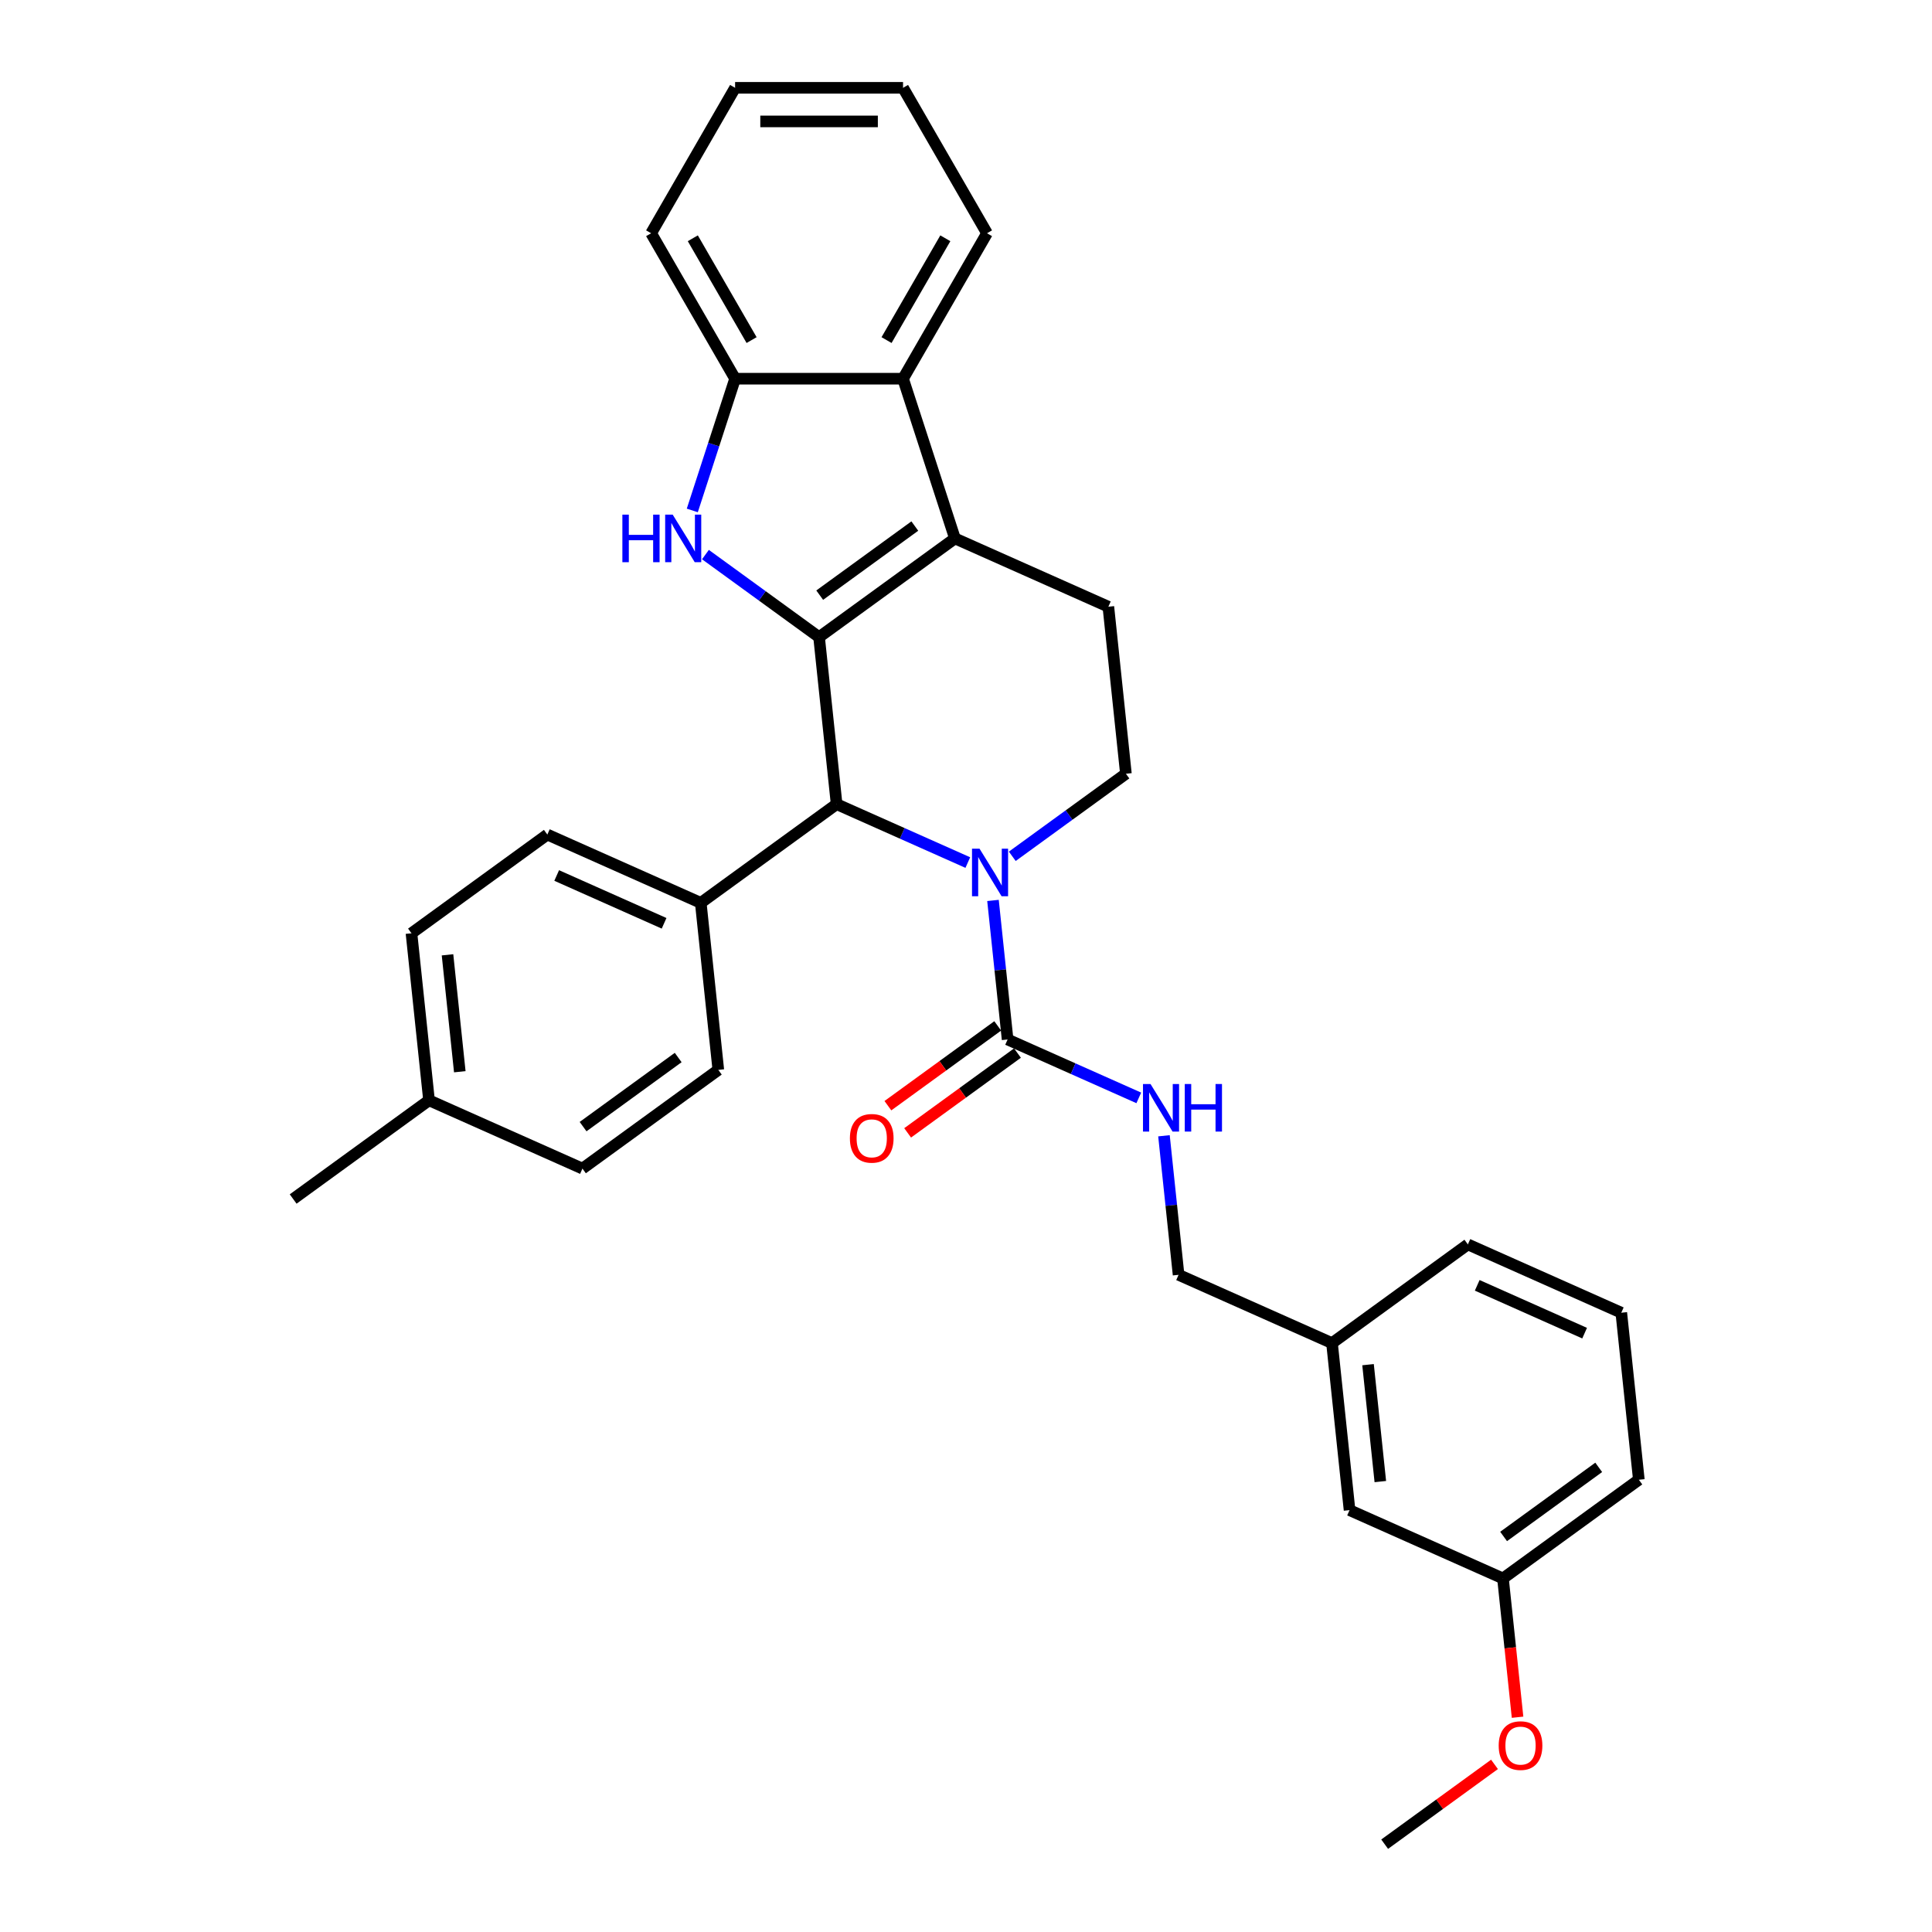 <?xml version='1.0' encoding='iso-8859-1'?>
<svg version='1.1' baseProfile='full'
              xmlns='http://www.w3.org/2000/svg'
                      xmlns:rdkit='http://www.rdkit.org/xml'
                      xmlns:xlink='http://www.w3.org/1999/xlink'
                  xml:space='preserve'
width='1000px' height='1000px' viewBox='0 0 1000 1000'>
<!-- END OF HEADER -->
<rect style='opacity:1.0;fill:#FFFFFF;stroke:none' width='1000' height='1000' x='0' y='0'> </rect>
<path class='bond-0' d='M 423.95,329.78 L 494.274,278.686' style='fill:none;fill-rule:evenodd;stroke:#000000;stroke-width:6px;stroke-linecap:butt;stroke-linejoin:miter;stroke-opacity:1' />
<path class='bond-0' d='M 424.28,308.051 L 473.507,272.285' style='fill:none;fill-rule:evenodd;stroke:#000000;stroke-width:6px;stroke-linecap:butt;stroke-linejoin:miter;stroke-opacity:1' />
<path class='bond-1' d='M 423.95,329.78 L 394.542,308.414' style='fill:none;fill-rule:evenodd;stroke:#000000;stroke-width:6px;stroke-linecap:butt;stroke-linejoin:miter;stroke-opacity:1' />
<path class='bond-1' d='M 394.542,308.414 L 365.134,287.048' style='fill:none;fill-rule:evenodd;stroke:#0000FF;stroke-width:6px;stroke-linecap:butt;stroke-linejoin:miter;stroke-opacity:1' />
<path class='bond-3' d='M 423.95,329.78 L 433.036,416.229' style='fill:none;fill-rule:evenodd;stroke:#000000;stroke-width:6px;stroke-linecap:butt;stroke-linejoin:miter;stroke-opacity:1' />
<path class='bond-5' d='M 494.274,278.686 L 467.413,196.015' style='fill:none;fill-rule:evenodd;stroke:#000000;stroke-width:6px;stroke-linecap:butt;stroke-linejoin:miter;stroke-opacity:1' />
<path class='bond-8' d='M 494.274,278.686 L 573.685,314.042' style='fill:none;fill-rule:evenodd;stroke:#000000;stroke-width:6px;stroke-linecap:butt;stroke-linejoin:miter;stroke-opacity:1' />
<path class='bond-6' d='M 358.331,264.204 L 369.409,230.109' style='fill:none;fill-rule:evenodd;stroke:#0000FF;stroke-width:6px;stroke-linecap:butt;stroke-linejoin:miter;stroke-opacity:1' />
<path class='bond-6' d='M 369.409,230.109 L 380.487,196.015' style='fill:none;fill-rule:evenodd;stroke:#000000;stroke-width:6px;stroke-linecap:butt;stroke-linejoin:miter;stroke-opacity:1' />
<path class='bond-2' d='M 500.938,446.461 L 466.987,431.345' style='fill:none;fill-rule:evenodd;stroke:#0000FF;stroke-width:6px;stroke-linecap:butt;stroke-linejoin:miter;stroke-opacity:1' />
<path class='bond-2' d='M 466.987,431.345 L 433.036,416.229' style='fill:none;fill-rule:evenodd;stroke:#000000;stroke-width:6px;stroke-linecap:butt;stroke-linejoin:miter;stroke-opacity:1' />
<path class='bond-4' d='M 513.969,466.067 L 517.751,502.051' style='fill:none;fill-rule:evenodd;stroke:#0000FF;stroke-width:6px;stroke-linecap:butt;stroke-linejoin:miter;stroke-opacity:1' />
<path class='bond-4' d='M 517.751,502.051 L 521.533,538.035' style='fill:none;fill-rule:evenodd;stroke:#000000;stroke-width:6px;stroke-linecap:butt;stroke-linejoin:miter;stroke-opacity:1' />
<path class='bond-7' d='M 523.956,443.224 L 553.363,421.858' style='fill:none;fill-rule:evenodd;stroke:#0000FF;stroke-width:6px;stroke-linecap:butt;stroke-linejoin:miter;stroke-opacity:1' />
<path class='bond-7' d='M 553.363,421.858 L 582.771,400.492' style='fill:none;fill-rule:evenodd;stroke:#000000;stroke-width:6px;stroke-linecap:butt;stroke-linejoin:miter;stroke-opacity:1' />
<path class='bond-10' d='M 433.036,416.229 L 362.711,467.323' style='fill:none;fill-rule:evenodd;stroke:#000000;stroke-width:6px;stroke-linecap:butt;stroke-linejoin:miter;stroke-opacity:1' />
<path class='bond-9' d='M 521.533,538.035 L 555.484,553.151' style='fill:none;fill-rule:evenodd;stroke:#000000;stroke-width:6px;stroke-linecap:butt;stroke-linejoin:miter;stroke-opacity:1' />
<path class='bond-9' d='M 555.484,553.151 L 589.435,568.267' style='fill:none;fill-rule:evenodd;stroke:#0000FF;stroke-width:6px;stroke-linecap:butt;stroke-linejoin:miter;stroke-opacity:1' />
<path class='bond-11' d='M 516.424,531.002 L 487.998,551.655' style='fill:none;fill-rule:evenodd;stroke:#000000;stroke-width:6px;stroke-linecap:butt;stroke-linejoin:miter;stroke-opacity:1' />
<path class='bond-11' d='M 487.998,551.655 L 459.573,572.307' style='fill:none;fill-rule:evenodd;stroke:#FF0000;stroke-width:6px;stroke-linecap:butt;stroke-linejoin:miter;stroke-opacity:1' />
<path class='bond-11' d='M 526.642,545.067 L 498.217,565.72' style='fill:none;fill-rule:evenodd;stroke:#000000;stroke-width:6px;stroke-linecap:butt;stroke-linejoin:miter;stroke-opacity:1' />
<path class='bond-11' d='M 498.217,565.72 L 469.791,586.372' style='fill:none;fill-rule:evenodd;stroke:#FF0000;stroke-width:6px;stroke-linecap:butt;stroke-linejoin:miter;stroke-opacity:1' />
<path class='bond-21' d='M 467.413,196.015 L 510.876,120.735' style='fill:none;fill-rule:evenodd;stroke:#000000;stroke-width:6px;stroke-linecap:butt;stroke-linejoin:miter;stroke-opacity:1' />
<path class='bond-21' d='M 458.876,176.03 L 489.3,123.334' style='fill:none;fill-rule:evenodd;stroke:#000000;stroke-width:6px;stroke-linecap:butt;stroke-linejoin:miter;stroke-opacity:1' />
<path class='bond-31' d='M 467.413,196.015 L 380.487,196.015' style='fill:none;fill-rule:evenodd;stroke:#000000;stroke-width:6px;stroke-linecap:butt;stroke-linejoin:miter;stroke-opacity:1' />
<path class='bond-22' d='M 380.487,196.015 L 337.024,120.735' style='fill:none;fill-rule:evenodd;stroke:#000000;stroke-width:6px;stroke-linecap:butt;stroke-linejoin:miter;stroke-opacity:1' />
<path class='bond-22' d='M 389.023,176.03 L 358.599,123.334' style='fill:none;fill-rule:evenodd;stroke:#000000;stroke-width:6px;stroke-linecap:butt;stroke-linejoin:miter;stroke-opacity:1' />
<path class='bond-32' d='M 582.771,400.492 L 573.685,314.042' style='fill:none;fill-rule:evenodd;stroke:#000000;stroke-width:6px;stroke-linecap:butt;stroke-linejoin:miter;stroke-opacity:1' />
<path class='bond-14' d='M 602.466,587.873 L 606.248,623.857' style='fill:none;fill-rule:evenodd;stroke:#0000FF;stroke-width:6px;stroke-linecap:butt;stroke-linejoin:miter;stroke-opacity:1' />
<path class='bond-14' d='M 606.248,623.857 L 610.03,659.841' style='fill:none;fill-rule:evenodd;stroke:#000000;stroke-width:6px;stroke-linecap:butt;stroke-linejoin:miter;stroke-opacity:1' />
<path class='bond-12' d='M 362.711,467.323 L 283.301,431.967' style='fill:none;fill-rule:evenodd;stroke:#000000;stroke-width:6px;stroke-linecap:butt;stroke-linejoin:miter;stroke-opacity:1' />
<path class='bond-12' d='M 343.729,477.902 L 288.141,453.153' style='fill:none;fill-rule:evenodd;stroke:#000000;stroke-width:6px;stroke-linecap:butt;stroke-linejoin:miter;stroke-opacity:1' />
<path class='bond-13' d='M 362.711,467.323 L 371.798,553.773' style='fill:none;fill-rule:evenodd;stroke:#000000;stroke-width:6px;stroke-linecap:butt;stroke-linejoin:miter;stroke-opacity:1' />
<path class='bond-17' d='M 283.301,431.967 L 212.976,483.061' style='fill:none;fill-rule:evenodd;stroke:#000000;stroke-width:6px;stroke-linecap:butt;stroke-linejoin:miter;stroke-opacity:1' />
<path class='bond-18' d='M 371.798,553.773 L 301.473,604.866' style='fill:none;fill-rule:evenodd;stroke:#000000;stroke-width:6px;stroke-linecap:butt;stroke-linejoin:miter;stroke-opacity:1' />
<path class='bond-18' d='M 351.03,547.372 L 301.803,583.138' style='fill:none;fill-rule:evenodd;stroke:#000000;stroke-width:6px;stroke-linecap:butt;stroke-linejoin:miter;stroke-opacity:1' />
<path class='bond-16' d='M 610.03,659.841 L 689.441,695.196' style='fill:none;fill-rule:evenodd;stroke:#000000;stroke-width:6px;stroke-linecap:butt;stroke-linejoin:miter;stroke-opacity:1' />
<path class='bond-15' d='M 698.527,781.646 L 689.441,695.196' style='fill:none;fill-rule:evenodd;stroke:#000000;stroke-width:6px;stroke-linecap:butt;stroke-linejoin:miter;stroke-opacity:1' />
<path class='bond-15' d='M 714.454,766.861 L 708.093,706.347' style='fill:none;fill-rule:evenodd;stroke:#000000;stroke-width:6px;stroke-linecap:butt;stroke-linejoin:miter;stroke-opacity:1' />
<path class='bond-19' d='M 698.527,781.646 L 777.938,817.002' style='fill:none;fill-rule:evenodd;stroke:#000000;stroke-width:6px;stroke-linecap:butt;stroke-linejoin:miter;stroke-opacity:1' />
<path class='bond-25' d='M 689.441,695.196 L 759.765,644.103' style='fill:none;fill-rule:evenodd;stroke:#000000;stroke-width:6px;stroke-linecap:butt;stroke-linejoin:miter;stroke-opacity:1' />
<path class='bond-34' d='M 212.976,483.061 L 222.062,569.511' style='fill:none;fill-rule:evenodd;stroke:#000000;stroke-width:6px;stroke-linecap:butt;stroke-linejoin:miter;stroke-opacity:1' />
<path class='bond-34' d='M 231.629,494.211 L 237.989,554.726' style='fill:none;fill-rule:evenodd;stroke:#000000;stroke-width:6px;stroke-linecap:butt;stroke-linejoin:miter;stroke-opacity:1' />
<path class='bond-20' d='M 301.473,604.866 L 222.062,569.511' style='fill:none;fill-rule:evenodd;stroke:#000000;stroke-width:6px;stroke-linecap:butt;stroke-linejoin:miter;stroke-opacity:1' />
<path class='bond-23' d='M 777.938,817.002 L 781.712,852.916' style='fill:none;fill-rule:evenodd;stroke:#000000;stroke-width:6px;stroke-linecap:butt;stroke-linejoin:miter;stroke-opacity:1' />
<path class='bond-23' d='M 781.712,852.916 L 785.487,888.831' style='fill:none;fill-rule:evenodd;stroke:#FF0000;stroke-width:6px;stroke-linecap:butt;stroke-linejoin:miter;stroke-opacity:1' />
<path class='bond-35' d='M 777.938,817.002 L 848.262,765.908' style='fill:none;fill-rule:evenodd;stroke:#000000;stroke-width:6px;stroke-linecap:butt;stroke-linejoin:miter;stroke-opacity:1' />
<path class='bond-35' d='M 778.267,795.273 L 827.495,759.507' style='fill:none;fill-rule:evenodd;stroke:#000000;stroke-width:6px;stroke-linecap:butt;stroke-linejoin:miter;stroke-opacity:1' />
<path class='bond-27' d='M 222.062,569.511 L 151.738,620.604' style='fill:none;fill-rule:evenodd;stroke:#000000;stroke-width:6px;stroke-linecap:butt;stroke-linejoin:miter;stroke-opacity:1' />
<path class='bond-29' d='M 510.876,120.735 L 467.413,45.455' style='fill:none;fill-rule:evenodd;stroke:#000000;stroke-width:6px;stroke-linecap:butt;stroke-linejoin:miter;stroke-opacity:1' />
<path class='bond-30' d='M 337.024,120.735 L 380.487,45.455' style='fill:none;fill-rule:evenodd;stroke:#000000;stroke-width:6px;stroke-linecap:butt;stroke-linejoin:miter;stroke-opacity:1' />
<path class='bond-28' d='M 773.55,913.241 L 745.125,933.893' style='fill:none;fill-rule:evenodd;stroke:#FF0000;stroke-width:6px;stroke-linecap:butt;stroke-linejoin:miter;stroke-opacity:1' />
<path class='bond-28' d='M 745.125,933.893 L 716.699,954.545' style='fill:none;fill-rule:evenodd;stroke:#000000;stroke-width:6px;stroke-linecap:butt;stroke-linejoin:miter;stroke-opacity:1' />
<path class='bond-24' d='M 839.176,679.459 L 759.765,644.103' style='fill:none;fill-rule:evenodd;stroke:#000000;stroke-width:6px;stroke-linecap:butt;stroke-linejoin:miter;stroke-opacity:1' />
<path class='bond-24' d='M 820.193,690.037 L 764.605,665.288' style='fill:none;fill-rule:evenodd;stroke:#000000;stroke-width:6px;stroke-linecap:butt;stroke-linejoin:miter;stroke-opacity:1' />
<path class='bond-26' d='M 839.176,679.459 L 848.262,765.908' style='fill:none;fill-rule:evenodd;stroke:#000000;stroke-width:6px;stroke-linecap:butt;stroke-linejoin:miter;stroke-opacity:1' />
<path class='bond-33' d='M 467.413,45.455 L 380.487,45.455' style='fill:none;fill-rule:evenodd;stroke:#000000;stroke-width:6px;stroke-linecap:butt;stroke-linejoin:miter;stroke-opacity:1' />
<path class='bond-33' d='M 454.374,62.84 L 393.526,62.84' style='fill:none;fill-rule:evenodd;stroke:#000000;stroke-width:6px;stroke-linecap:butt;stroke-linejoin:miter;stroke-opacity:1' />
<path  class='atom-2' d='M 322.141 266.377
L 325.479 266.377
L 325.479 276.843
L 338.066 276.843
L 338.066 266.377
L 341.403 266.377
L 341.403 290.995
L 338.066 290.995
L 338.066 279.625
L 325.479 279.625
L 325.479 290.995
L 322.141 290.995
L 322.141 266.377
' fill='#0000FF'/>
<path  class='atom-2' d='M 348.184 266.377
L 356.25 279.416
Q 357.05 280.703, 358.337 283.032
Q 359.623 285.362, 359.693 285.501
L 359.693 266.377
L 362.961 266.377
L 362.961 290.995
L 359.588 290.995
L 350.931 276.739
Q 349.922 275.07, 348.844 273.157
Q 347.801 271.245, 347.488 270.654
L 347.488 290.995
L 344.289 290.995
L 344.289 266.377
L 348.184 266.377
' fill='#0000FF'/>
<path  class='atom-3' d='M 507.005 439.277
L 515.072 452.315
Q 515.872 453.602, 517.158 455.932
Q 518.445 458.261, 518.514 458.4
L 518.514 439.277
L 521.783 439.277
L 521.783 463.894
L 518.41 463.894
L 509.752 449.638
Q 508.744 447.969, 507.666 446.057
Q 506.623 444.144, 506.31 443.553
L 506.31 463.894
L 503.111 463.894
L 503.111 439.277
L 507.005 439.277
' fill='#0000FF'/>
<path  class='atom-10' d='M 595.502 561.082
L 603.569 574.121
Q 604.369 575.408, 605.655 577.737
Q 606.942 580.067, 607.011 580.206
L 607.011 561.082
L 610.279 561.082
L 610.279 585.7
L 606.907 585.7
L 598.249 571.444
Q 597.241 569.775, 596.163 567.862
Q 595.12 565.95, 594.807 565.359
L 594.807 585.7
L 591.608 585.7
L 591.608 561.082
L 595.502 561.082
' fill='#0000FF'/>
<path  class='atom-10' d='M 613.235 561.082
L 616.573 561.082
L 616.573 571.548
L 629.16 571.548
L 629.16 561.082
L 632.498 561.082
L 632.498 585.7
L 629.16 585.7
L 629.16 574.33
L 616.573 574.33
L 616.573 585.7
L 613.235 585.7
L 613.235 561.082
' fill='#0000FF'/>
<path  class='atom-12' d='M 439.908 589.198
Q 439.908 583.287, 442.829 579.984
Q 445.749 576.681, 451.208 576.681
Q 456.667 576.681, 459.588 579.984
Q 462.509 583.287, 462.509 589.198
Q 462.509 595.179, 459.553 598.586
Q 456.598 601.959, 451.208 601.959
Q 445.784 601.959, 442.829 598.586
Q 439.908 595.213, 439.908 589.198
M 451.208 599.177
Q 454.964 599.177, 456.98 596.674
Q 459.032 594.136, 459.032 589.198
Q 459.032 584.365, 456.98 581.931
Q 454.964 579.463, 451.208 579.463
Q 447.453 579.463, 445.402 581.896
Q 443.385 584.33, 443.385 589.198
Q 443.385 594.17, 445.402 596.674
Q 447.453 599.177, 451.208 599.177
' fill='#FF0000'/>
<path  class='atom-24' d='M 775.723 903.521
Q 775.723 897.61, 778.644 894.307
Q 781.565 891.004, 787.024 891.004
Q 792.483 891.004, 795.403 894.307
Q 798.324 897.61, 798.324 903.521
Q 798.324 909.502, 795.369 912.909
Q 792.413 916.282, 787.024 916.282
Q 781.6 916.282, 778.644 912.909
Q 775.723 909.537, 775.723 903.521
M 787.024 913.5
Q 790.779 913.5, 792.796 910.997
Q 794.847 908.459, 794.847 903.521
Q 794.847 898.688, 792.796 896.254
Q 790.779 893.786, 787.024 893.786
Q 783.269 893.786, 781.217 896.219
Q 779.2 898.653, 779.2 903.521
Q 779.2 908.493, 781.217 910.997
Q 783.269 913.5, 787.024 913.5
' fill='#FF0000'/>
</svg>
